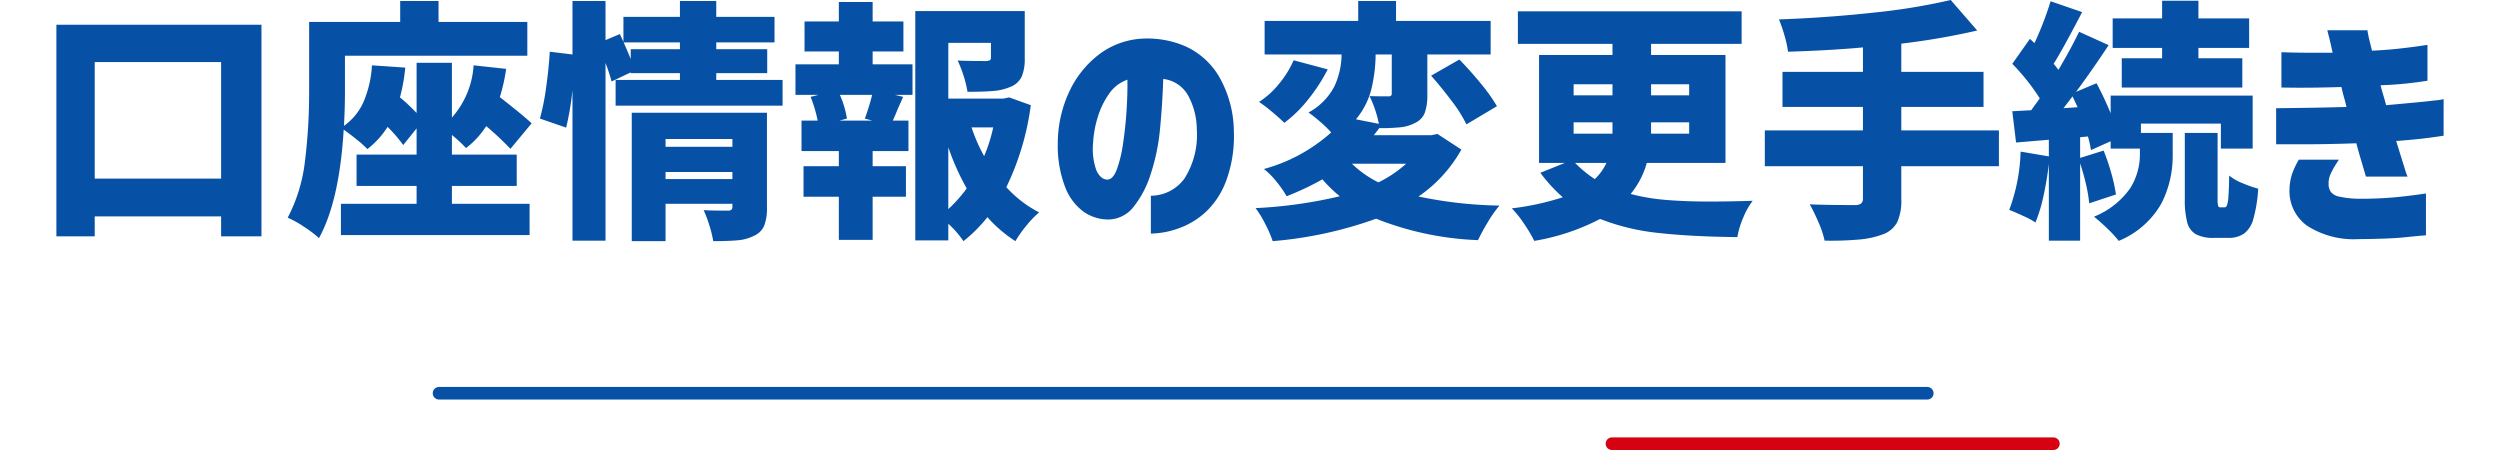 <svg xmlns="http://www.w3.org/2000/svg" width="200" height="36" viewBox="0 0 189.28 35.68"><g transform="translate(-348.66 -1618.82)"><line x2="118" transform="translate(379 1650)" fill="none" stroke="#0651a5" stroke-linecap="round" stroke-width="1"/><line x2="35" transform="translate(472 1654)" fill="none" stroke="#d60212" stroke-linecap="round" stroke-width="1"/><path d="M-94.34-15.22h16.26V1.56h-3.2V-.02H-91.3V1.56h-3.04Zm3.04,12.2h10.02v-9.24H-91.3Zm28.32,2h6.16V1.46H-71.78V-1.02h6V-2.44h-4.76V-4.92h4.76V-7l-1.06,1.32a11.426,11.426,0,0,0-1.24-1.44,6.827,6.827,0,0,1-1.6,1.76,8.616,8.616,0,0,0-.85-.76q-.57-.46-1.03-.78-.34,5.66-1.96,8.6A8.863,8.863,0,0,0-74.71.8,7.769,7.769,0,0,0-76,.08a12.767,12.767,0,0,0,1.37-4.49,44.376,44.376,0,0,0,.33-5.63v-5.4h7.22V-17.1h3.04v1.66H-57v2.68H-71.46v2.74q0,1.46-.08,2.82a4.626,4.626,0,0,0,1.57-1.94A8.6,8.6,0,0,0-69.32-12l2.64.18a13.546,13.546,0,0,1-.42,2.36,14.291,14.291,0,0,1,1.32,1.24V-12.2h2.8v4.34A6.855,6.855,0,0,0-61.26-12l2.58.28a13.937,13.937,0,0,1-.5,2.24q1.94,1.52,2.52,2.08l-1.68,2.02a23.723,23.723,0,0,0-1.92-1.8,6.84,6.84,0,0,1-1.6,1.74,10.917,10.917,0,0,0-1.12-1.04v1.56h5.14v2.48h-5.14Zm26.22-9.82V-8.8H-50v-2.04h5.1v-.54h-3.9v-.06l-1.52.72a13.629,13.629,0,0,0-.48-1.46V1.9h-2.62V-10.02a23.516,23.516,0,0,1-.5,2.96L-56-7.78a18.764,18.764,0,0,0,.49-2.46q.21-1.48.29-2.84l1.8.22V-17.1h2.62V-14l1.14-.48.28.62v-1.98h4.48V-17.1h2.88v1.26h4.62v2.02h-4.62v.54h4.04v1.9h-4.04v.54Zm-8.14-2.44v-.54h-4.46l.36.84.2.48v-.78ZM-38-.74A3.862,3.862,0,0,1-38.22.72a1.553,1.553,0,0,1-.82.8,3.438,3.438,0,0,1-1.26.35q-.72.07-1.96.07a8.755,8.755,0,0,0-.3-1.23,10.077,10.077,0,0,0-.46-1.23q.46.04,1.92.04a.429.429,0,0,0,.28-.07.321.321,0,0,0,.08-.25v-.22h-5.3V1.94h-2.68V-8.24H-38Zm-2.74-5.42h-5.3v.62h5.3Zm-5.3,3.18h5.3v-.56h-5.3Zm16.42-9.1h3.16v2.42h-1.4l.66.16-.31.69q-.13.29-.21.49-.1.26-.3.7h1.24V-5.2h-2.84V-4h2.64v2.42h-2.64V1.84H-32.3V-1.58h-2.8V-4h2.8V-5.2h-2.96V-7.62h1.28a10.481,10.481,0,0,0-.56-1.88l.64-.16h-1.84v-2.42h3.44V-13.1h-2.72v-2.38h2.72v-1.54h2.68v1.54h2.44v2.38h-2.44Zm12.54,3.24a21.2,21.2,0,0,1-1.94,6.5,9.185,9.185,0,0,0,2.6,2A7.743,7.743,0,0,0-17.43.71a9.1,9.1,0,0,0-.87,1.23A10.569,10.569,0,0,1-20.52.04a11.621,11.621,0,0,1-1.9,1.9A7.739,7.739,0,0,0-23.62.56V1.88h-2.62V-16.3h8.68v3.74a3.584,3.584,0,0,1-.24,1.45,1.625,1.625,0,0,1-.88.81,4.223,4.223,0,0,1-1.35.33q-.77.07-2.07.07a8.233,8.233,0,0,0-.3-1.24,9.287,9.287,0,0,0-.48-1.24q.82.04,2.24.04a.809.809,0,0,0,.32-.07.231.231,0,0,0,.08-.21v-1.16h-3.38v4.42h4.36l.46-.1ZM-30.24-7.78a16.624,16.624,0,0,0,.58-1.88h-2.56a7.359,7.359,0,0,1,.56,1.88l-.58.16h2.58Zm8.46.7a13.168,13.168,0,0,0,1,2.28,12.627,12.627,0,0,0,.72-2.28ZM-23.62-.6a11.453,11.453,0,0,0,1.46-1.64A19.314,19.314,0,0,1-23.62-5.5Zm12.58-2.34q.46.02.77-.78a9.909,9.909,0,0,0,.5-2.05q.19-1.25.28-2.61t.07-2.48a2.936,2.936,0,0,0-1.47,1.14,6.427,6.427,0,0,0-.9,1.89,8.249,8.249,0,0,0-.35,1.97,5.053,5.053,0,0,0,.26,2.19Q-11.56-2.98-11.04-2.94Zm7.12-4.02a5.626,5.626,0,0,0-.7-2.67,2.6,2.6,0,0,0-1.96-1.29Q-6.64-8.98-6.83-7a16.212,16.212,0,0,1-.75,3.64A7.912,7.912,0,0,1-8.98-.72,2.56,2.56,0,0,1-11.1.22a3.434,3.434,0,0,1-1.79-.61,4.316,4.316,0,0,1-1.44-1.89,9.134,9.134,0,0,1-.61-3.58,9.687,9.687,0,0,1,.9-4.03,7.879,7.879,0,0,1,2.3-2.92A6.243,6.243,0,0,1-8.48-14.1a7.628,7.628,0,0,1,3.61.57,5.947,5.947,0,0,1,2.71,2.41A8.865,8.865,0,0,1-.98-6.78,10.2,10.2,0,0,1-1.57-2.9,6.509,6.509,0,0,1-3.21-.37,6.265,6.265,0,0,1-5.4.94a6.78,6.78,0,0,1-2.16.4v-3A3.306,3.306,0,0,0-4.88-3.05,6.455,6.455,0,0,0-3.92-6.96ZM17.06-5.32a11,11,0,0,1-3.4,3.72,33.584,33.584,0,0,0,6.42.72A9.294,9.294,0,0,0,19.17.41a15.869,15.869,0,0,0-.79,1.45A24.238,24.238,0,0,1,10.3.16,31.873,31.873,0,0,1,2.1,1.94,9.425,9.425,0,0,0,1.51.58,8.023,8.023,0,0,0,.74-.68a36.1,36.1,0,0,0,6.68-.94A10.778,10.778,0,0,1,6.04-2.96,21.884,21.884,0,0,1,3.2-1.62,7.679,7.679,0,0,0,2.38-2.8a5.61,5.61,0,0,0-.98-.98,13.135,13.135,0,0,0,5.34-2.9,10.074,10.074,0,0,0-.89-.86q-.51-.44-.91-.72a4.983,4.983,0,0,0,2.05-2.07,6.087,6.087,0,0,0,.57-2.53H1.46v-2.66H8.88V-17.1h3v1.58h7.5v2.66H14.36V-9.7a4.214,4.214,0,0,1-.2,1.46,1.48,1.48,0,0,1-.76.8,3.13,3.13,0,0,1-1.15.35,15.81,15.81,0,0,1-1.67.07v-.04l-.46.6h4.56l.48-.1Zm-6.8-7.54a12.031,12.031,0,0,1-.34,2.76A6.051,6.051,0,0,1,8.7-7.72l1.82.36a9.1,9.1,0,0,0-.74-2.2q.54.02,1.48.02a.355.355,0,0,0,.22-.05.24.24,0,0,0,.06-.19v-3.08Zm6.64.4q.92.94,1.74,1.95a13.38,13.38,0,0,1,1.24,1.75L17.46-7.32a10.578,10.578,0,0,0-1.13-1.8q-.79-1.06-1.67-2.06Zm-10.44.78A13.685,13.685,0,0,1,4.91-9.29,10.25,10.25,0,0,1,3.02-7.44q-.38-.38-.98-.88A12.465,12.465,0,0,0,1.02-9.1a6.722,6.722,0,0,0,1.62-1.48A7.731,7.731,0,0,0,3.76-12.4ZM8.38-4.2a8.363,8.363,0,0,0,2.1,1.48,9.313,9.313,0,0,0,2.2-1.48Zm23.38-.06A6.649,6.649,0,0,1,30.48-1.8a15.892,15.892,0,0,0,2.79.47q1.53.13,3.49.13,1.6,0,3.4-.06A5.653,5.653,0,0,0,39.41.07a6.974,6.974,0,0,0-.47,1.55q-3.68-.04-6.26-.33A17.646,17.646,0,0,1,28.06.18a17.564,17.564,0,0,1-5.22,1.74A11.318,11.318,0,0,0,22.05.59a8.418,8.418,0,0,0-.99-1.25,21,21,0,0,0,4.04-.88,12.248,12.248,0,0,1-1.78-1.94l1.94-.78H23.22v-8.56h5.82v-.88h-7.5v-2.58H39.28v2.58H32.1v.88H38v8.56Zm-5.8-6.24v.88h3.08v-.88Zm9.16,0H32.1v.88h3.02ZM25.96-7.48v.9h3.08v-.9Zm9.16.9v-.9H32.1v.9ZM26.08-4.26a9.069,9.069,0,0,0,1.56,1.28,4.213,4.213,0,0,0,.92-1.28ZM59.68-4H51.94v2.6A4.1,4.1,0,0,1,51.61.45a2.081,2.081,0,0,1-1.13.95,7,7,0,0,1-1.86.41,25.49,25.49,0,0,1-2.76.09A7.533,7.533,0,0,0,45.38.46a14.683,14.683,0,0,0-.7-1.44q1.38.06,3.58.06a.789.789,0,0,0,.49-.12.51.51,0,0,0,.15-.42V-4H41.12V-6.84H48.9V-8.7H42.52v-2.78H48.9v-1.94q-2.64.24-5.94.34a8.1,8.1,0,0,0-.28-1.28,11.667,11.667,0,0,0-.44-1.28q3.86-.14,7.51-.54a48.828,48.828,0,0,0,6.11-1l2.1,2.42a56.408,56.408,0,0,1-6.02,1.04v2.24h6.52V-8.7H51.94v1.86h7.74Zm12.94-8.56v-.82H68.7v-2.34h3.92v-1.4H75.5v1.4h4.02v2.34H75.5v.82h3.48v2.32H69.42v-2.32ZM70.94-6.64h2.52v1.82a8.264,8.264,0,0,1-.9,3.78,6.9,6.9,0,0,1-3.38,2.96,8.918,8.918,0,0,0-.89-.97Q67.72.4,67.22,0A6.419,6.419,0,0,0,70.1-2.27a5.055,5.055,0,0,0,.76-2.63v-.5H68.54v-.58l-1.56.7a8.652,8.652,0,0,0-.24-1.08l-.62.06v1.64l1.86-.58a15.6,15.6,0,0,1,.61,1.79,13.219,13.219,0,0,1,.37,1.69l-2.12.7a11.658,11.658,0,0,0-.26-1.53,16.368,16.368,0,0,0-.46-1.63V1.9H63.64V-4.18q-.16,1.34-.43,2.56A12.355,12.355,0,0,1,62.58.46a6.716,6.716,0,0,0-.95-.51Q61-.34,60.5-.54a14.28,14.28,0,0,0,.9-4.62l2.24.38V-6.1l-2.6.22-.3-2.48,1.5-.08.68-.94a16.552,16.552,0,0,0-2.18-2.74l1.4-1.98.36.34a26.258,26.258,0,0,0,1.28-3.32l2.5.86q-1.52,2.92-2.26,4.1.14.16.38.48.98-1.66,1.64-3.02l2.34,1.06Q67.1-11.66,65.8-9.9l1.62-.68A25.4,25.4,0,0,1,68.54-8.2V-9.6H79.8v4.2H77.28V-7.38H70.94ZM65.92-8.68l-.4-.86-.72.94ZM77.58-.74q.12,0,.19-.18a2.937,2.937,0,0,0,.11-.71q.04-.53.06-1.63a3.845,3.845,0,0,0,1.02.59,9.571,9.571,0,0,0,1.28.45A11.49,11.49,0,0,1,79.86.16a2.178,2.178,0,0,1-.74,1.18,2.134,2.134,0,0,1-1.26.34h-1.1a2.949,2.949,0,0,1-1.47-.29,1.535,1.535,0,0,1-.68-.94,7.042,7.042,0,0,1-.19-1.87V-6.64h2.6v5.2a2.456,2.456,0,0,0,.04.58.17.17,0,0,0,.18.12Zm4.5-9.5v-2.8q1.22.04,2.09.04h1.97q-.18-.84-.3-1.3t-.12-.48H88.9q.06.4.16.8t.2.82q1.22-.06,2.19-.17t1.58-.2q.61-.09.63-.09v2.84a29.469,29.469,0,0,1-3.72.36q.1.4.22.79t.22.79q1.12-.1,2.18-.2t1.72-.18a4.258,4.258,0,0,0,.66-.1v2.9q-1.04.16-1.87.25T91.18-6q.4,1.3.64,2.06a6.47,6.47,0,0,0,.26.76h-3.3q-.18-.62-.38-1.29t-.38-1.35q-1.1.04-2.16.06t-2.02.02H81.66V-8.6q1.78-.02,3.01-.04t2.57-.06q-.1-.42-.21-.81t-.19-.77q-1.3.04-2.33.05t-1.72,0Zm1.38,5.72h3.18a8.068,8.068,0,0,0-.63,1.07,1.8,1.8,0,0,0-.19.85,1.109,1.109,0,0,0,.16.61,1.09,1.09,0,0,0,.64.39,7.775,7.775,0,0,0,1.68.18q1.4,0,2.58-.1t2.66-.32V1.48q-.4.02-1.63.15t-3.73.15A6.824,6.824,0,0,1,84.12.72a3.367,3.367,0,0,1-1.4-2.86,4.2,4.2,0,0,1,.2-1.23A6.464,6.464,0,0,1,83.46-4.52Z" transform="translate(443 1636)" fill="#0651a5"/></g></svg>